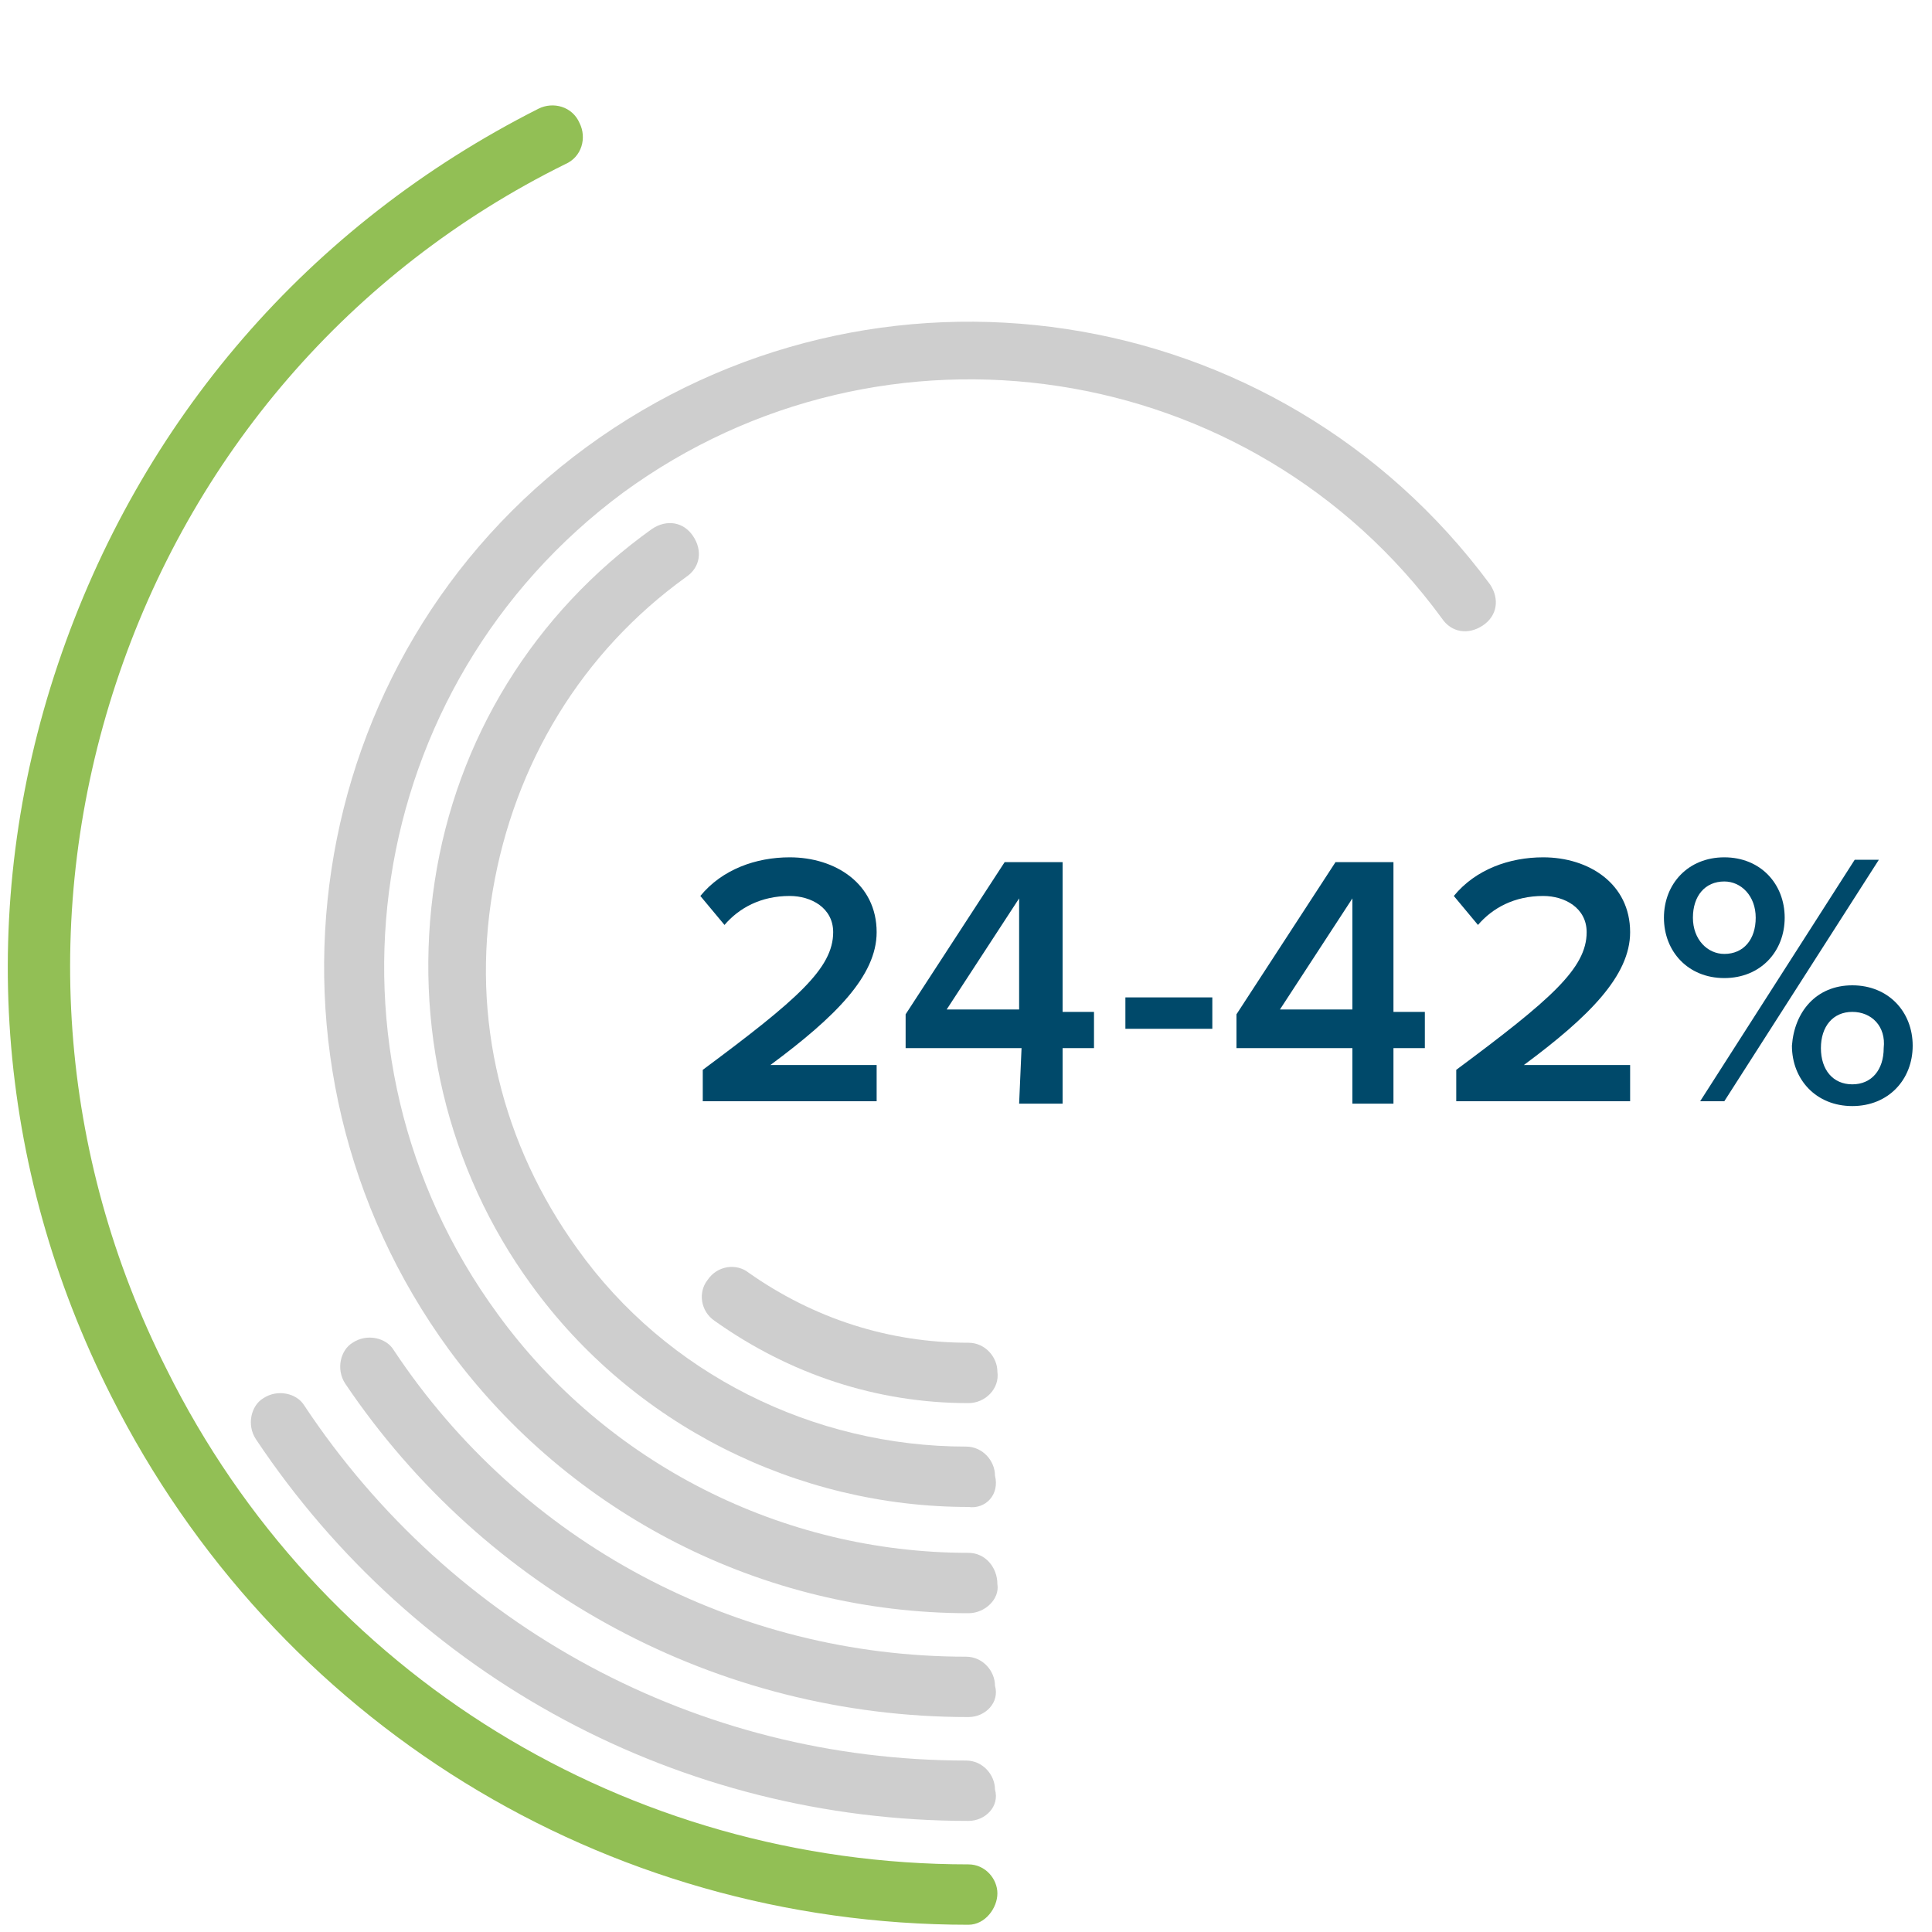 <svg id="Layer_1" data-name="Layer 1" xmlns="http://www.w3.org/2000/svg" 
	 viewBox="0 0 80 80" width="120" height="120">
<style type="text/css">
	.st0{fill:#CECECE;}
	.st1{fill:#92BF55;}
	.st2{enable-background:new    ;}
	.st3{fill:#00496A;}
</style>
<path class="st0" d="M40.1,71.1c-10.4,0-20-5.2-25.8-13.8c-0.4-0.6-0.2-1.4,0.3-1.7c0.6-0.4,1.4-0.2,1.7,0.3
	c5.3,8,14.2,12.7,23.7,12.7l0,0l0,0c0.7,0,1.2,0.6,1.2,1.2C41.4,70.5,40.8,71.1,40.1,71.1z"/>
<path class="st0" d="M40.1,75.4c-11.9,0-22.9-5.9-29.5-15.8c-0.4-0.6-0.2-1.4,0.3-1.7c0.6-0.4,1.4-0.2,1.7,0.3
	c6.1,9.2,16.3,14.7,27.4,14.7l0,0l0,0c0.7,0,1.2,0.6,1.2,1.2C41.4,74.8,40.8,75.4,40.1,75.4z"/>
<path class="st1" d="M40.1,79.7c-15.1,0-28.7-8.4-35.5-21.9C-0.2,48.3-1,37.6,2.4,27.5s10.4-18.2,19.9-23c0.6-0.3,1.4-0.1,1.7,0.6
	c0.3,0.6,0.1,1.4-0.6,1.7C14.5,11.2,7.9,18.9,4.8,28.3S2.4,47.8,6.9,56.7C13.2,69.4,26,77.2,40.1,77.2l0,0c0.7,0,1.2,0.6,1.2,1.2
	S40.8,79.7,40.1,79.7z"/>
<path class="st0" d="M40.1,66.8L40.1,66.8c-8.5,0-16.5-4.1-21.5-10.9C9.9,44,12.4,27.2,24.3,18.5s28.6-6.2,37.4,5.7
	c0.4,0.6,0.3,1.3-0.3,1.7c-0.6,0.4-1.3,0.3-1.7-0.3c-7.9-10.8-23.1-13.1-33.9-5.2c-10.8,8-13.1,23.2-5.2,34
	c4.5,6.2,11.8,9.9,19.5,9.9c0.7,0,1.2,0.6,1.2,1.3C41.4,66.2,40.8,66.8,40.1,66.8z"/>
<path class="st0" d="M40.1,62.4C33,62.4,26.2,59,22,53.2c-3.5-4.8-4.9-10.8-4-16.7s4.1-11.1,9-14.6c0.6-0.4,1.3-0.3,1.7,0.3
	c0.4,0.6,0.3,1.3-0.3,1.7c-4.3,3.1-7.1,7.7-8,13s0.4,10.5,3.5,14.8c3.7,5.2,9.8,8.2,16.1,8.2l0,0c0.7,0,1.2,0.6,1.2,1.2
	C41.4,61.9,40.8,62.5,40.1,62.4z"/>
<path class="st0" d="M40.1,58.1c-3.8,0-7.4-1.2-10.5-3.4c-0.6-0.4-0.7-1.2-0.3-1.7c0.4-0.6,1.2-0.7,1.7-0.3c2.7,1.9,5.8,2.9,9.1,2.9
	l0,0c0.7,0,1.2,0.6,1.2,1.2C41.4,57.5,40.8,58.1,40.1,58.1L40.1,58.1z"/>
<g class="st2">
	<path class="st3" d="M29.1,44.3c3.9-2.9,5.4-4.2,5.4-5.7c0-1-0.9-1.5-1.8-1.5c-1.2,0-2.1,0.5-2.7,1.2l-1-1.2
		c0.9-1.1,2.3-1.6,3.7-1.6c1.9,0,3.6,1.1,3.6,3.1c0,1.8-1.7,3.5-4.4,5.5h4.4v1.5h-7.2C29.1,45.6,29.1,44.3,29.1,44.3z"/>
</g>
<g class="st2">
	<path class="st3" d="M42.3,43.4h-4.8V42l4.1-6.3H44v6.2h1.3v1.5H44v2.3h-1.8L42.3,43.4L42.3,43.4z M39.2,41.8h3v-4.6L39.2,41.8z"/>
</g>
<g class="st2">
	<path class="st3" d="M46.6,41.3h3.6v1.3h-3.6V41.3z"/>
</g>
<g class="st2">
	<path class="st3" d="M56,43.4h-4.8V42l4.1-6.3h2.4v6.2H59v1.5h-1.3v2.3H56V43.4z M53,41.8h3v-4.6L53,41.8z"/>
	<path class="st3" d="M60.3,44.3c3.9-2.9,5.4-4.2,5.4-5.7c0-1-0.9-1.5-1.8-1.5c-1.2,0-2.1,0.5-2.7,1.2l-1-1.2
		c0.9-1.1,2.3-1.6,3.7-1.6c1.9,0,3.6,1.1,3.6,3.1c0,1.8-1.7,3.5-4.4,5.5h4.4v1.5h-7.2V44.3z"/>
	<path class="st3" d="M71.4,35.5c1.5,0,2.5,1.1,2.5,2.5s-1,2.5-2.5,2.5s-2.5-1.1-2.5-2.5S69.9,35.5,71.4,35.5z M71.4,36.5
		c-0.8,0-1.3,0.6-1.3,1.5s0.6,1.5,1.3,1.5c0.8,0,1.3-0.6,1.3-1.5C72.7,37.1,72.1,36.5,71.4,36.5z M76.8,35.6h1l-6.4,10h-1L76.8,35.6
		z M76.7,40.8c1.5,0,2.5,1.1,2.5,2.5s-1,2.5-2.5,2.5s-2.5-1.1-2.5-2.5C74.3,41.9,75.2,40.8,76.7,40.8z M76.7,41.9
		c-0.8,0-1.3,0.6-1.3,1.5s0.5,1.5,1.3,1.5s1.3-0.6,1.3-1.5C78.1,42.5,77.5,41.9,76.7,41.9z"/>
</g>
</svg>
